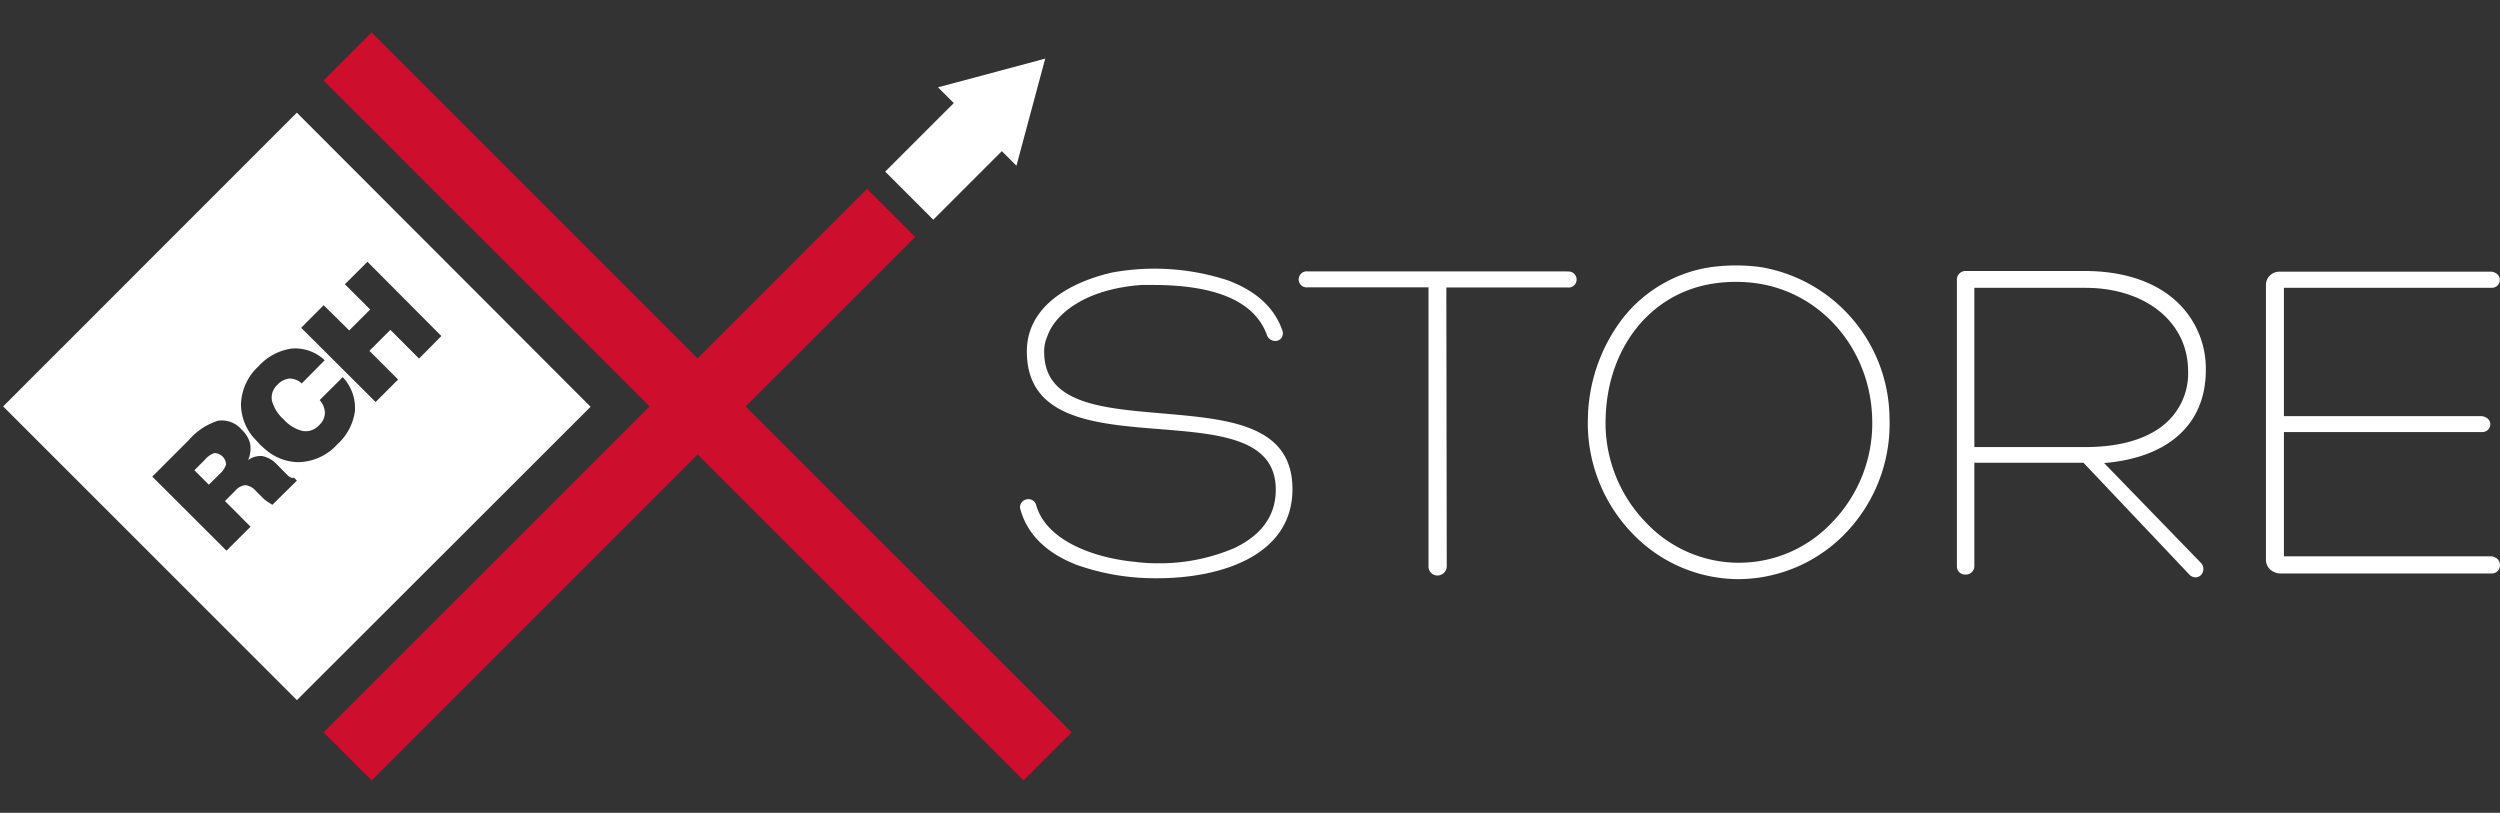 <svg xmlns="http://www.w3.org/2000/svg" id="Livello_1" data-name="Livello 1" viewBox="0 0 357.94 116.37"><rect x="0" y="0" width="357.94" height="116.37" fill="#333333" stroke="none"/><defs><style>.cls-1,.cls-3{fill:#fff;}.cls-1{fill-rule:evenodd;}.cls-2{fill:#ce0e2d;}</style></defs><title>
Tavola disegno 1 copia 4</title><path class="cls-1" d="M30.72,64.86a3.09,3.09,0,0,0-1.42,1l0,0-1.47,1.47,2.07,2.07,1.49-1.49.07-.06a3,3,0,0,0,.91-1.36,1.71,1.71,0,0,0-1.63-1.62Z"></path><path class="cls-1" d="M42.5,16.13.45,58.19l42.06,42.05,42.05-42Zm0,52.69L39,72.27c-.32-.19-.6-.37-.82-.52a3.41,3.41,0,0,1-.49-.4l-1.06-1.06a2.37,2.37,0,0,0-1.49-.83,2.23,2.23,0,0,0-1.45.79l0,0-1.48,1.49,3.66,3.67-3.44,3.43L21.8,68.24l5-5,.23-.23a9.2,9.2,0,0,1,4.22-2.78,3.75,3.75,0,0,1,3.38,1.32,4,4,0,0,1,1.19,2,4.16,4.16,0,0,1-.3,2.33,3,3,0,0,1,2.05-.58,3.91,3.91,0,0,1,2.06,1.18L41.13,68l0,0c.39.36.7.5.9.4,0,0,.06,0,.07,0l.4.4Zm8.33-10.06a7.77,7.77,0,0,1-2.51,4.83,7.72,7.72,0,0,1-5.59,2.58,7.26,7.26,0,0,1-4.57-1.69c-.34-.28-.69-.58-1-.91s-.64-.69-.93-1A7.47,7.47,0,0,1,34.5,58,7.67,7.67,0,0,1,37,52.46a7.88,7.88,0,0,1,4.81-2.56,6.15,6.15,0,0,1,4.68,1.68L43.2,54.9a2.57,2.57,0,0,0-1.76-.7,2.69,2.69,0,0,0-1.71.88,2.48,2.48,0,0,0-.8,2.26,5.45,5.45,0,0,0,1.7,2.72,5.19,5.19,0,0,0,2.74,1.65,2.59,2.59,0,0,0,2.33-.85,2.43,2.43,0,0,0,.82-1.72,2.86,2.86,0,0,0-.75-1.86L49.07,54A6.39,6.39,0,0,1,50.82,58.76ZM57,54.34l-3.22,3.22L43.12,46.93l3.22-3.23L50,47.31l3-3-3.62-3.61,3.23-3.22L63.19,48.11,60,51.34l-4.11-4.11-3,3Z"></path><polygon class="cls-2" points="99.88 65.07 146.54 111.73 153.43 104.85 106.76 58.19 131.03 33.93 124.14 27.04 99.88 51.31 53.21 4.64 46.33 11.53 93 58.19 46.33 104.85 53.22 111.73 99.88 65.07"></polygon><polygon class="cls-3" points="145.53 23.73 147.59 16.06 149.65 8.39 141.97 10.45 134.3 12.5 134.43 12.63 136.56 14.76 134.43 16.88 126.74 24.57 133.62 31.46 141.32 23.76 143.44 21.64 145.53 23.73"></polygon><path class="cls-3" d="M166.3,59.18c-8.64-.73-16.8-1.43-16.8-8.78a5.23,5.23,0,0,1,.46-2.26c1-3,5.2-6.76,13.52-7.34l.82,0c.26,0,.53,0,.8,0,9.09,0,14.57,2.41,16.28,7.14a1.26,1.26,0,0,0,1,.86,1.11,1.11,0,0,0,1.07-.38,1.26,1.26,0,0,0,.08-1.3c-1.16-3.17-3.78-5.52-7.79-7A33.76,33.76,0,0,0,159.33,39c-2.88.62-12.31,3.27-12.31,11.33,0,9.59,9.66,10.37,19,11.11,8.56.69,16.64,1.33,16.64,8.67,0,3.68-2,6.49-5.93,8.36a27.27,27.27,0,0,1-11,2.18,24.69,24.69,0,0,1-3.16-.2c-5.89-.55-12.72-3-14.2-8.08a1.16,1.16,0,0,0-.84-.87,1.23,1.23,0,0,0-1.18.35,1.1,1.1,0,0,0-.24,1.13c1,3.53,3.68,6.18,8,7.88a33.69,33.69,0,0,0,11.57,1.93c9.36,0,19.37-3.35,19.37-12.75S175.56,60,166.3,59.18Z"></path><path class="cls-3" d="M224.43,38.86H187.24a1.15,1.15,0,1,0,0,2.28h17.29V81a1.29,1.29,0,0,0,1.27,1.4,1.34,1.34,0,0,0,1.34-1.4l-.06-39.84h17.35a1.15,1.15,0,1,0,0-2.28Z"></path><path class="cls-3" d="M252.2,38.26a26.47,26.47,0,0,0-7.33,0,19.69,19.69,0,0,0-12.64,7.45,24.27,24.27,0,0,0-4.88,14.07,22.74,22.74,0,0,0,6.4,16.63,21.1,21.1,0,0,0,15.19,6.51,21.44,21.44,0,0,0,15.28-6.56,22.58,22.58,0,0,0,6.31-16.58A22.11,22.11,0,0,0,252.2,38.26Zm15.85,21.59a20.36,20.36,0,0,1-5.74,14.94,18.27,18.27,0,0,1-26.67,0,20.45,20.45,0,0,1-5.75-15c.29-10.08,6.46-17.8,15.36-19.18a21.29,21.29,0,0,1,6.57,0C261,42.08,267.77,50.15,268.05,59.85Z"></path><path class="cls-3" d="M315.82,53a13.1,13.1,0,0,0-4.37-10c-3.08-2.75-7.57-4.2-13-4.2h-17a1.23,1.23,0,0,0-1.27,1.28v41a1.16,1.16,0,0,0,1.22,1.18A1.21,1.21,0,0,0,282.68,81V66.25H298.3l15.15,16a1.24,1.24,0,0,0,.9.41,1.09,1.09,0,0,0,.76-.31,1.27,1.27,0,0,0-.06-1.83L301.26,66.3C310.52,65.52,315.82,60.69,315.82,53Zm-2.54,0a9.55,9.55,0,0,1-2.67,7.09c-2.5,2.57-6.68,3.92-12.06,3.92H282.68V41.21h15.87C307.15,41.21,313.21,46.07,313.28,53Z"></path><path class="cls-3" d="M357.21,79.8a1.1,1.1,0,0,0-.59-.15H327V61.86h28.36a1.12,1.12,0,0,0,1.19-1.13,1.1,1.1,0,0,0-.72-1,1.23,1.23,0,0,0-.59-.15H327V41.21h29.71a1.14,1.14,0,0,0,1.2-1.16,1.08,1.08,0,0,0-.7-1,1,1,0,0,0-.55-.15H326.38a1.9,1.9,0,0,0-1.95,1.88V80.11a1.88,1.88,0,0,0,1.2,1.8,1.92,1.92,0,0,0,.87.2h30.24a1.16,1.16,0,0,0,1.19-1.2A1.17,1.17,0,0,0,357.21,79.8Z"></path></svg>